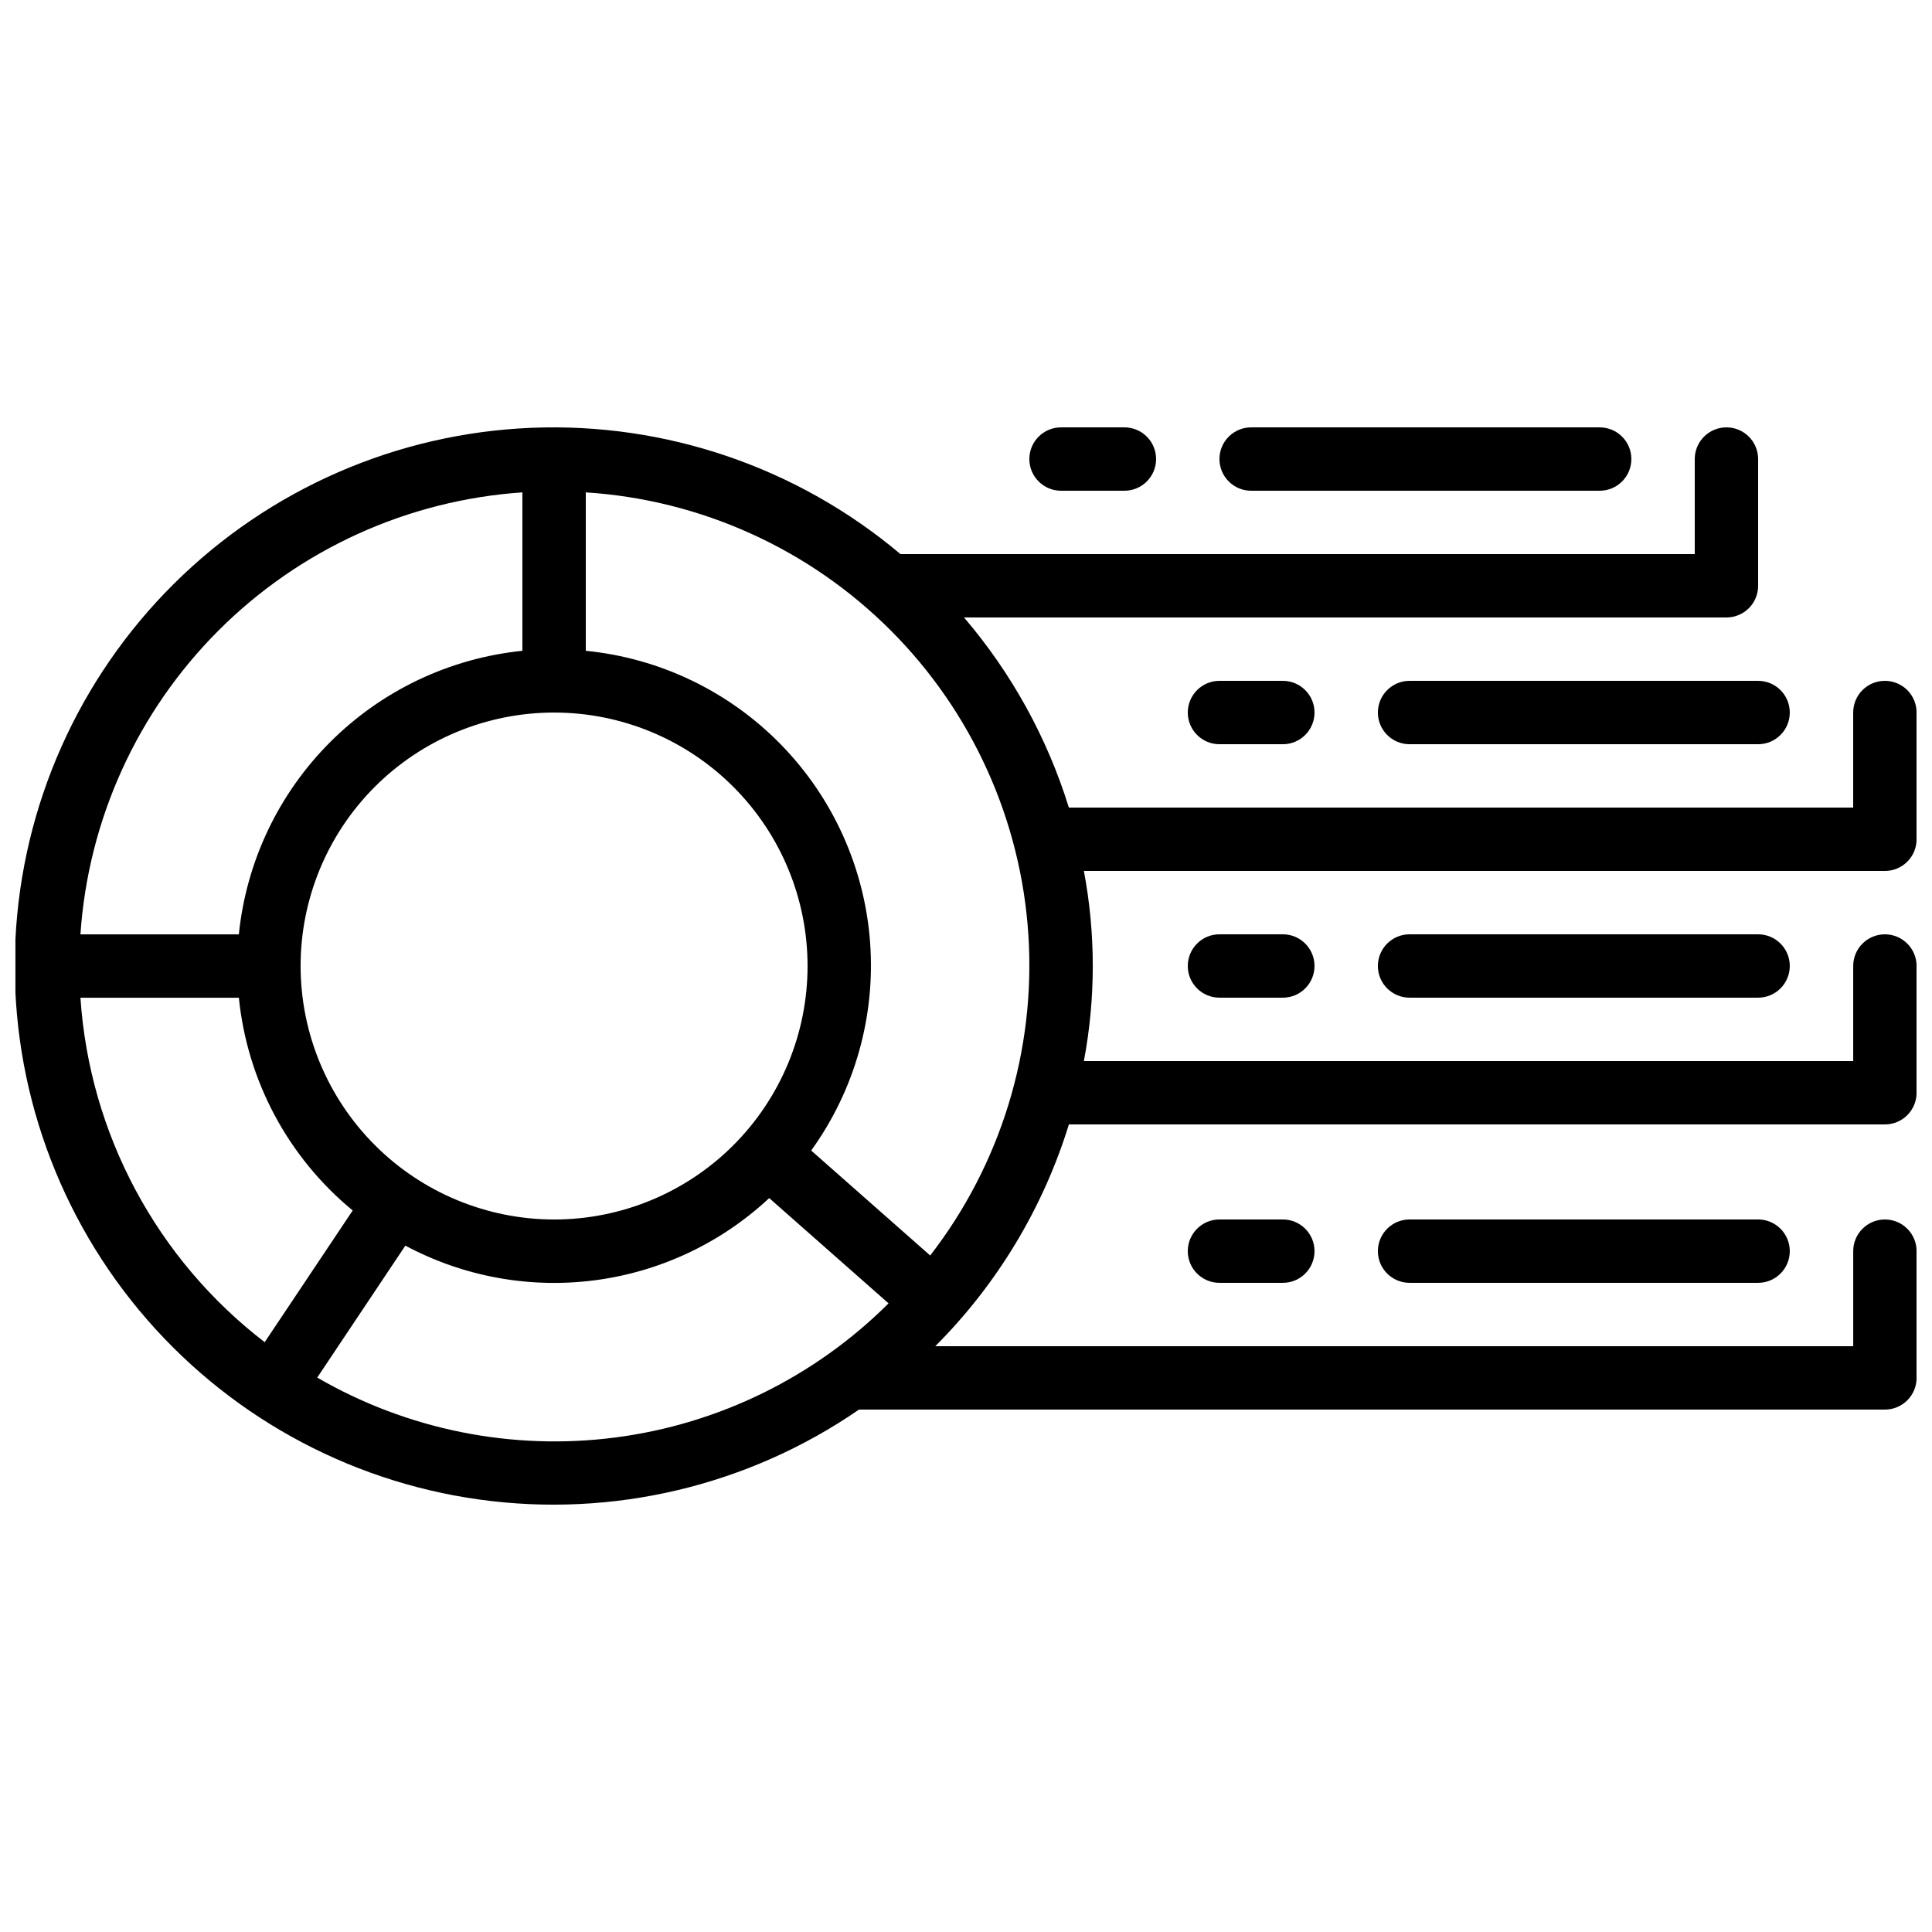 <?xml version="1.0" encoding="UTF-8"?>
<!-- Uploaded to: SVG Repo, www.svgrepo.com, Generator: SVG Repo Mixer Tools -->
<svg width="800px" height="800px" version="1.1" viewBox="144 144 512 512" xmlns="http://www.w3.org/2000/svg">
 <defs>
  <clipPath id="a">
   <path d="m148.09 257h503.81v286h-503.81z"/>
  </clipPath>
 </defs>
 <path d="m441.98 274.05c4.637 0 8.395-3.762 8.395-8.398 0-4.637-3.758-8.395-8.395-8.395h-16.797c-4.637 0-8.395 3.758-8.395 8.395 0 4.637 3.758 8.398 8.395 8.398z"/>
 <path d="m567.93 274.05c4.641 0 8.398-3.762 8.398-8.398 0-4.637-3.758-8.395-8.398-8.395h-92.363c-4.637 0-8.398 3.758-8.398 8.395 0 4.637 3.762 8.398 8.398 8.398z"/>
 <path d="m467.17 324.43c-4.637 0-8.395 3.762-8.395 8.398s3.758 8.398 8.395 8.398h16.793c4.641 0 8.398-3.762 8.398-8.398s-3.758-8.398-8.398-8.398z"/>
 <path d="m517.55 324.43c-4.637 0-8.398 3.762-8.398 8.398s3.762 8.398 8.398 8.398h92.363c4.637 0 8.398-3.762 8.398-8.398s-3.762-8.398-8.398-8.398z"/>
 <g clip-path="url(#a)">
  <path d="m643.51 324.43c-4.641 0-8.398 3.762-8.398 8.398v25.191h-207.85c-5.738-18.508-15.191-35.652-27.785-50.383h202.05c2.227 0 4.363-0.883 5.938-2.457 1.574-1.578 2.457-3.711 2.457-5.938v-33.59c0-4.637-3.758-8.395-8.395-8.395-4.637 0-8.398 3.758-8.398 8.395v25.191h-210.49c-27.27-22.977-62.148-34.914-97.781-33.469-35.629 1.449-69.426 16.184-94.738 41.301-25.312 25.113-40.309 58.793-42.039 94.41-1.727 35.617 9.938 70.594 32.703 98.039 22.762 27.449 54.973 45.387 90.297 50.277 35.32 4.891 71.195-3.613 100.56-23.844h271.88c2.227 0 4.363-0.887 5.938-2.461 1.574-1.574 2.457-3.711 2.457-5.938v-33.586c0-4.637-3.758-8.398-8.395-8.398-4.641 0-8.398 3.762-8.398 8.398v25.191h-243.27c16.41-16.426 28.566-36.598 35.418-58.777h216.25c2.227 0 4.363-0.887 5.938-2.461 1.574-1.574 2.457-3.711 2.457-5.938v-33.586c0-4.641-3.758-8.398-8.395-8.398-4.641 0-8.398 3.758-8.398 8.398v25.191l-203.88-0.004c3.144-16.645 3.144-33.734 0-50.379h212.28c2.227 0 4.363-0.887 5.938-2.461 1.574-1.574 2.457-3.711 2.457-5.938v-33.586c0-2.227-0.883-4.363-2.457-5.938-1.574-1.574-3.711-2.461-5.938-2.461zm-253 152.29-31.539-27.82v0.004c11.543-16.004 17.07-35.566 15.609-55.242-1.465-19.68-9.82-38.211-23.605-52.328-13.781-14.121-32.105-22.926-51.738-24.867v-41.984c30.488 1.961 59.219 14.965 80.812 36.582 21.594 21.617 34.566 50.363 36.492 80.855 1.926 30.492-7.332 60.641-26.031 84.801zm-166.85-76.711c0-17.816 7.078-34.902 19.676-47.5s29.684-19.676 47.5-19.676 34.902 7.078 47.5 19.676 19.676 29.684 19.676 47.5c0 17.812-7.078 34.902-19.676 47.5s-29.684 19.672-47.5 19.672c-17.809-0.02-34.883-7.102-47.477-19.695s-19.68-29.668-19.699-47.477zm58.777-125.52v41.984-0.004c-19.258 1.961-37.254 10.508-50.945 24.199-13.688 13.691-22.234 31.684-24.195 50.945h-41.984c2.062-30.383 15.066-58.992 36.602-80.527 21.531-21.535 50.141-34.535 80.523-36.602zm-117.12 133.92h41.984c2.219 22.039 13.066 42.305 30.168 56.379l-23.324 34.902c-28.637-21.996-46.426-55.25-48.828-91.281zm62.766 100.64 23.344-34.949v0.004c15.375 8.227 32.941 11.438 50.23 9.18 17.293-2.258 33.445-9.875 46.191-21.777l31.629 27.895c-19.547 19.492-44.984 31.984-72.355 35.539-27.375 3.559-55.16-2.019-79.039-15.863z"/>
 </g>
 <path d="m467.17 467.17c-4.637 0-8.395 3.762-8.395 8.398 0 4.637 3.758 8.395 8.395 8.395h16.793c4.641 0 8.398-3.758 8.398-8.395 0-4.637-3.758-8.398-8.398-8.398z"/>
 <path d="m517.55 467.17c-4.637 0-8.398 3.762-8.398 8.398 0 4.637 3.762 8.395 8.398 8.395h92.363c4.637 0 8.398-3.758 8.398-8.395 0-4.637-3.762-8.398-8.398-8.398z"/>
 <path d="m467.17 391.6c-4.637 0-8.395 3.758-8.395 8.398 0 4.637 3.758 8.395 8.395 8.395h16.793c4.641 0 8.398-3.758 8.398-8.395 0-4.641-3.758-8.398-8.398-8.398z"/>
 <path d="m517.55 391.6c-4.637 0-8.398 3.758-8.398 8.398 0 4.637 3.762 8.395 8.398 8.395h92.363c4.637 0 8.398-3.758 8.398-8.395 0-4.641-3.762-8.398-8.398-8.398z"/>
</svg>